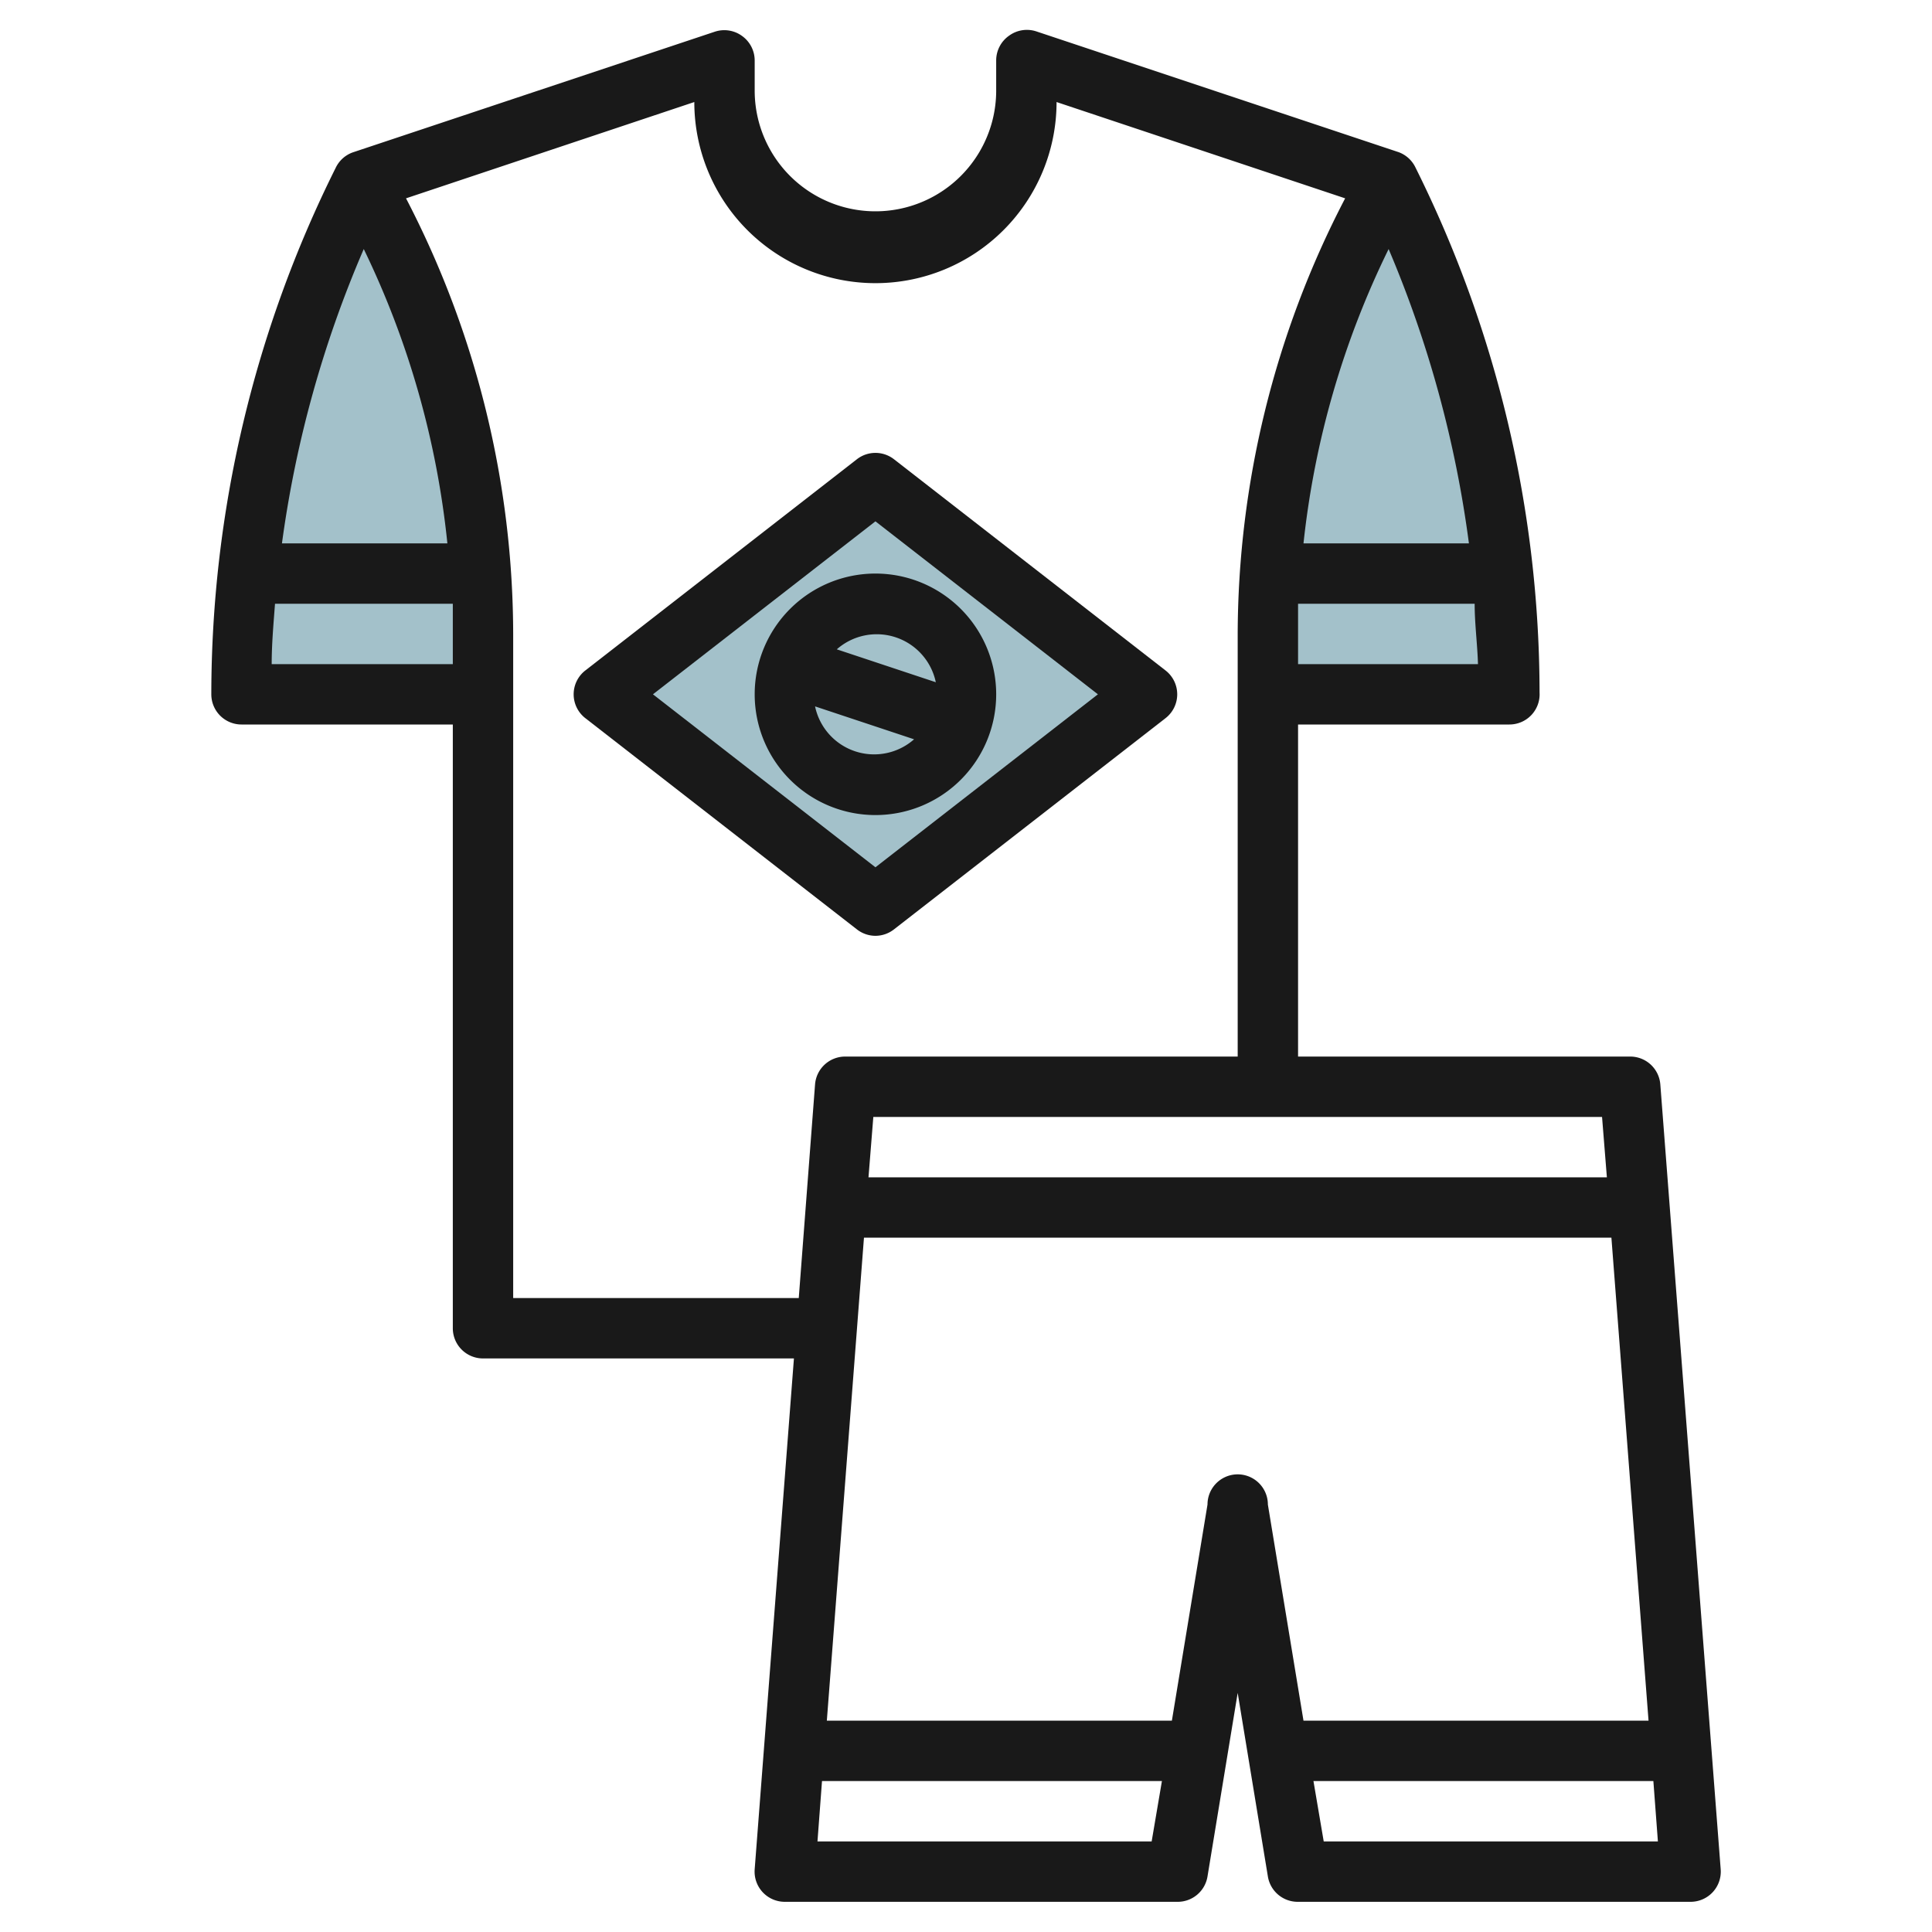 <svg id="Layer_3" height="512" viewBox="0 0 64 64" width="512" xmlns="http://www.w3.org/2000/svg" data-name="Layer 3"><g fill="#a3c1ca"><path d="m16 21.06a30.38 30.38 0 0 0 -4-15.06 37.88 37.88 0 0 0 -4 16.94v.06h8z"/><path d="m46 6a30.38 30.38 0 0 0 -4 15.06v1.94h8v-.06a37.88 37.88 0 0 0 -4-16.94z"/><path d="m20 23 9-7 9 7-9 7z"/></g><path d="m55 35.92a1 1 0 0 0 -1-.92h-11v-11h7a1 1 0 0 0 1-1.06 39.07 39.07 0 0 0 -4.11-17.39 1 1 0 0 0 -.56-.51l-12-4a1 1 0 0 0 -.9.14 1 1 0 0 0 -.43.82v1a4 4 0 0 1 -8 0v-1a1 1 0 0 0 -.42-.81 1 1 0 0 0 -.9-.14l-12 4a1 1 0 0 0 -.56.51 39.14 39.14 0 0 0 -4.12 17.44 1 1 0 0 0 1 1h7v20a1 1 0 0 0 1 1h10.3l-1.3 16.92a1 1 0 0 0 1 1.08h13a1 1 0 0 0 1-.84l1-6.08 1 6.08a1 1 0 0 0 1 .84h13a1 1 0 0 0 1-1.08zm-1.77 3.08h-24.46l.16-2h24.14zm-4.57-21h-5.48a29.14 29.14 0 0 1 2.82-9.75 37.38 37.38 0 0 1 2.66 9.75zm-5.66 4v-.94c0-.35 0-.71 0-1.06h5.85c0 .67.09 1.33.11 2zm-30.95-13.75a29.14 29.14 0 0 1 2.77 9.75h-5.48a37.1 37.1 0 0 1 2.71-9.75zm-3.05 13.75c0-.67.06-1.33.11-2h5.89v1.06.94zm8 21v-21.94a31.38 31.38 0 0 0 -3.55-14.49l9.55-3.19a6 6 0 0 0 12 0l9.56 3.19a31.38 31.38 0 0 0 -3.56 14.49v13.94h-13a1 1 0 0 0 -1 .92l-.54 7.08zm10.08 18 .15-2h11.26l-.34 2zm14.92-11.16a1 1 0 0 0 -2 0l-1.18 7.16h-11.43l1.23-16h24.76l1.23 16h-11.43zm1.85 11.16-.34-2h11.26l.15 2z" fill="#191919"/><path d="m29 31a1 1 0 0 0 .61-.21l9-7a1 1 0 0 0 0-1.58l-9-7a1 1 0 0 0 -1.22 0l-9 7a1 1 0 0 0 0 1.58l9 7a1 1 0 0 0 .61.21zm0-13.73 7.37 5.73-7.37 5.73-7.37-5.73z" fill="#191919"/><path d="m33 23a4 4 0 1 0 -4 4 4 4 0 0 0 4-4zm-2-.4-3.28-1.09a2 2 0 0 1 3.28 1.09zm-4 .8 3.28 1.09a2 2 0 0 1 -3.28-1.09z" fill="#191919"/></svg>